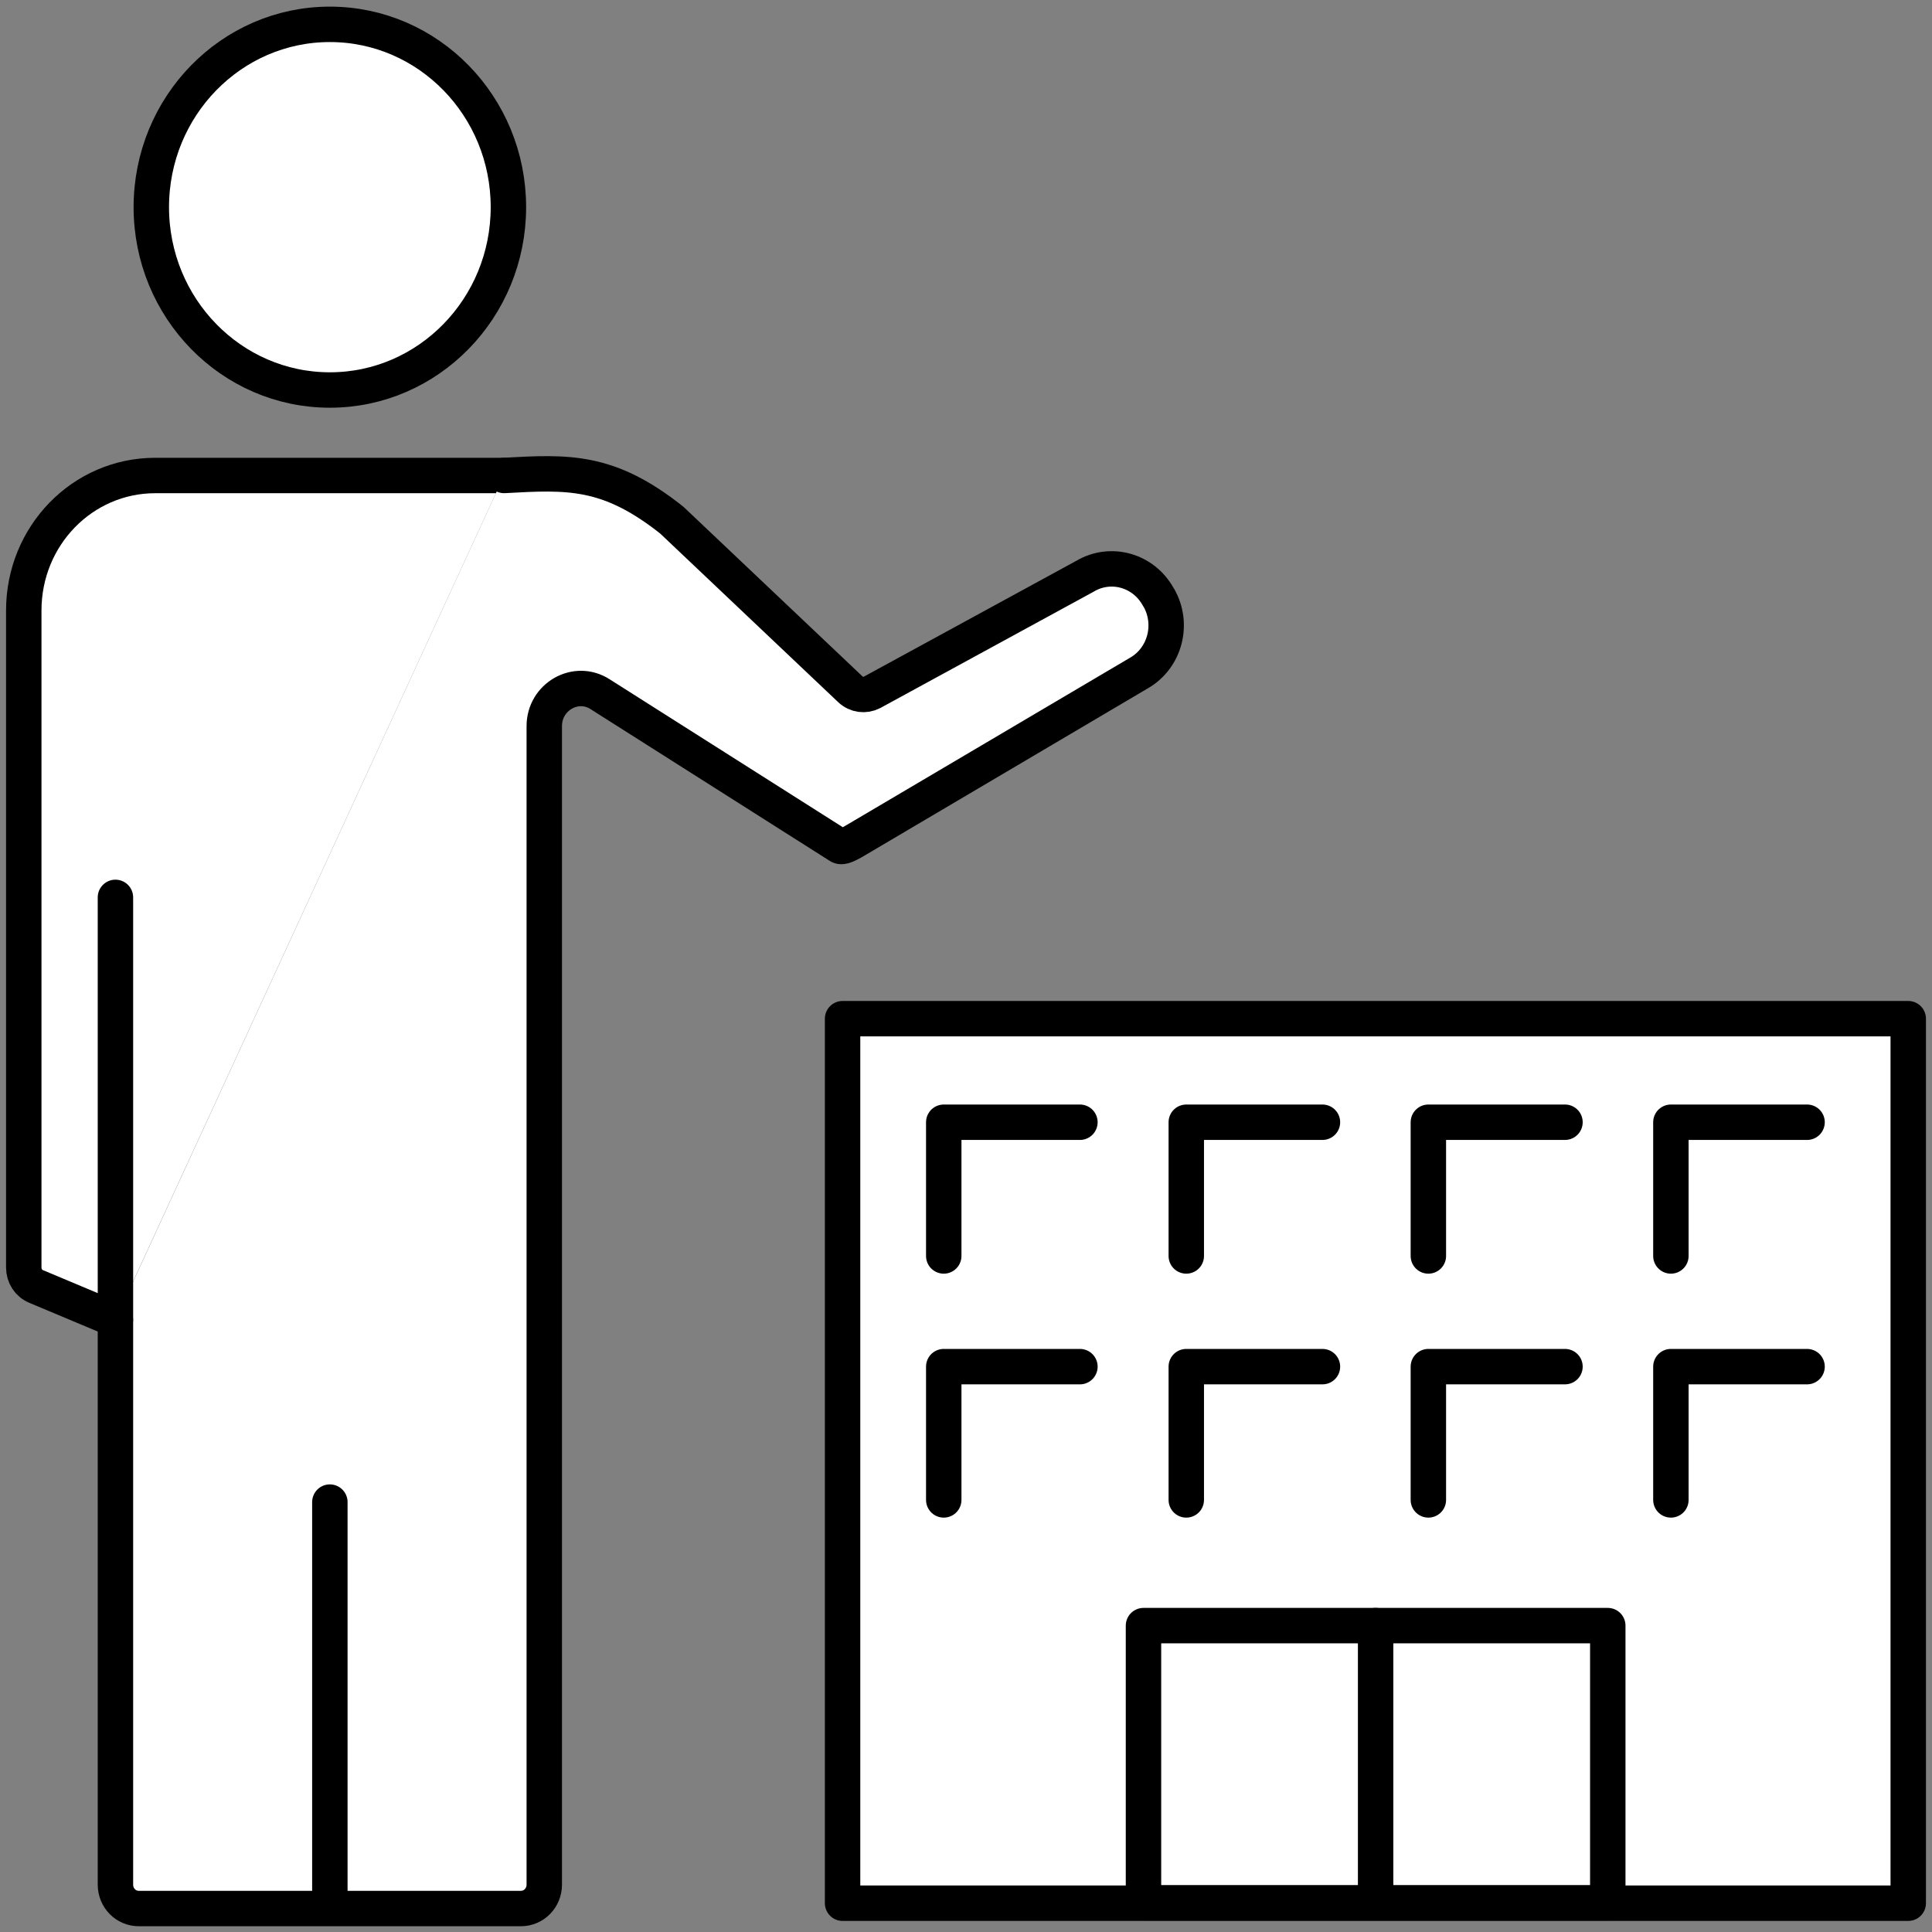 <svg width="60" height="60" viewBox="0 0 60 60" fill="none" xmlns="http://www.w3.org/2000/svg">
<rect x="0" y="0" width="60" height="60" fill="#808080" stroke="none"/>
<g clip-path="url(#clip0_7845_31266)">
<path d="M15.654 14.767H4.82C2.564 14.767 0.738 16.636 0.738 18.96V39.363C0.738 39.624 0.886 39.858 1.128 39.955L3.585 40.986" fill="white"/>
<path d="M15.654 14.767H4.82C2.564 14.767 0.738 16.636 0.738 18.96V39.363C0.738 39.624 0.886 39.858 1.128 39.955L3.585 40.986" stroke="black" stroke-width="1.1" stroke-linecap="round" stroke-linejoin="round"/>
<path d="M15.655 14.766C17.642 14.656 18.89 14.587 20.864 16.154L26.409 21.407C26.597 21.585 26.865 21.613 27.08 21.503L33.686 17.901C34.491 17.419 35.512 17.708 35.968 18.533L35.995 18.574C36.451 19.386 36.183 20.43 35.377 20.898L26.597 26.081C26.207 26.315 26.113 26.315 26.046 26.26L18.635 21.558C17.884 21.077 16.903 21.64 16.903 22.548V58.528C16.903 58.941 16.581 59.271 16.178 59.271H4.31C3.907 59.271 3.585 58.941 3.585 58.528V40.999" fill="white"/>
<path d="M15.655 14.766C17.642 14.656 18.89 14.587 20.864 16.154L26.409 21.407C26.597 21.585 26.865 21.613 27.08 21.503L33.686 17.901C34.491 17.419 35.512 17.708 35.968 18.533L35.995 18.574C36.451 19.386 36.183 20.43 35.377 20.898L26.597 26.081C26.207 26.315 26.113 26.315 26.046 26.26L18.635 21.558C17.884 21.077 16.903 21.64 16.903 22.548V58.528C16.903 58.941 16.581 59.271 16.178 59.271H4.31C3.907 59.271 3.585 58.941 3.585 58.528V40.999" stroke="black" stroke-width="1.1" stroke-linecap="round" stroke-linejoin="round"/>
<path d="M15.789 6.434C15.789 9.569 13.305 12.112 10.244 12.112C7.183 12.112 4.699 9.569 4.699 6.434C4.699 3.299 7.183 0.756 10.244 0.756C13.305 0.756 15.789 3.299 15.789 6.434Z" fill="white" stroke="black" stroke-width="1.1" stroke-linecap="round" stroke-linejoin="round"/>
<path d="M10.244 46.649V59.243" stroke="black" stroke-width="1.1" stroke-linecap="round" stroke-linejoin="round"/>
<path d="M3.585 27.869V40.972" stroke="black" stroke-width="1.1" stroke-linecap="round" stroke-linejoin="round"/>
<path d="M59.262 31.636H26.167V59.106H59.262V31.636Z" fill="white" stroke="black" stroke-width="1.1" stroke-linecap="round" stroke-linejoin="round"/>
<path d="M29.309 39.005V34.852H33.538" fill="white"/>
<path d="M29.309 39.005V34.852H33.538" stroke="black" stroke-width="1.1" stroke-linecap="round" stroke-linejoin="round"/>
<path d="M36.841 39.005V34.852H41.07" fill="white"/>
<path d="M36.841 39.005V34.852H41.07" stroke="black" stroke-width="1.1" stroke-linecap="round" stroke-linejoin="round"/>
<path d="M44.359 39.005V34.852H48.602" fill="white"/>
<path d="M44.359 39.005V34.852H48.602" stroke="black" stroke-width="1.1" stroke-linecap="round" stroke-linejoin="round"/>
<path d="M51.891 39.005V34.852H56.12" fill="white"/>
<path d="M51.891 39.005V34.852H56.12" stroke="black" stroke-width="1.1" stroke-linecap="round" stroke-linejoin="round"/>
<path d="M29.309 46.581V42.442H33.538" fill="white"/>
<path d="M29.309 46.581V42.442H33.538" stroke="black" stroke-width="1.1" stroke-linecap="round" stroke-linejoin="round"/>
<path d="M36.841 46.581V42.442H41.07" fill="white"/>
<path d="M36.841 46.581V42.442H41.07" stroke="black" stroke-width="1.1" stroke-linecap="round" stroke-linejoin="round"/>
<path d="M44.359 46.581V42.442H48.602" fill="white"/>
<path d="M44.359 46.581V42.442H48.602" stroke="black" stroke-width="1.1" stroke-linecap="round" stroke-linejoin="round"/>
<path d="M51.891 46.581V42.442H56.12" fill="white"/>
<path d="M51.891 46.581V42.442H56.12" stroke="black" stroke-width="1.1" stroke-linecap="round" stroke-linejoin="round"/>
<path d="M49.931 50.485H35.512V59.092H49.931V50.485Z" fill="white" stroke="black" stroke-width="1.1" stroke-linecap="round" stroke-linejoin="round"/>
<path d="M42.721 50.485V58.872" stroke="black" stroke-width="1.1" stroke-linecap="round" stroke-linejoin="round"/>
</g>
<defs>
<clipPath id="clip0_7845_31266">
<rect width="60" height="60" fill="white"/>
</clipPath>
</defs>
</svg>
